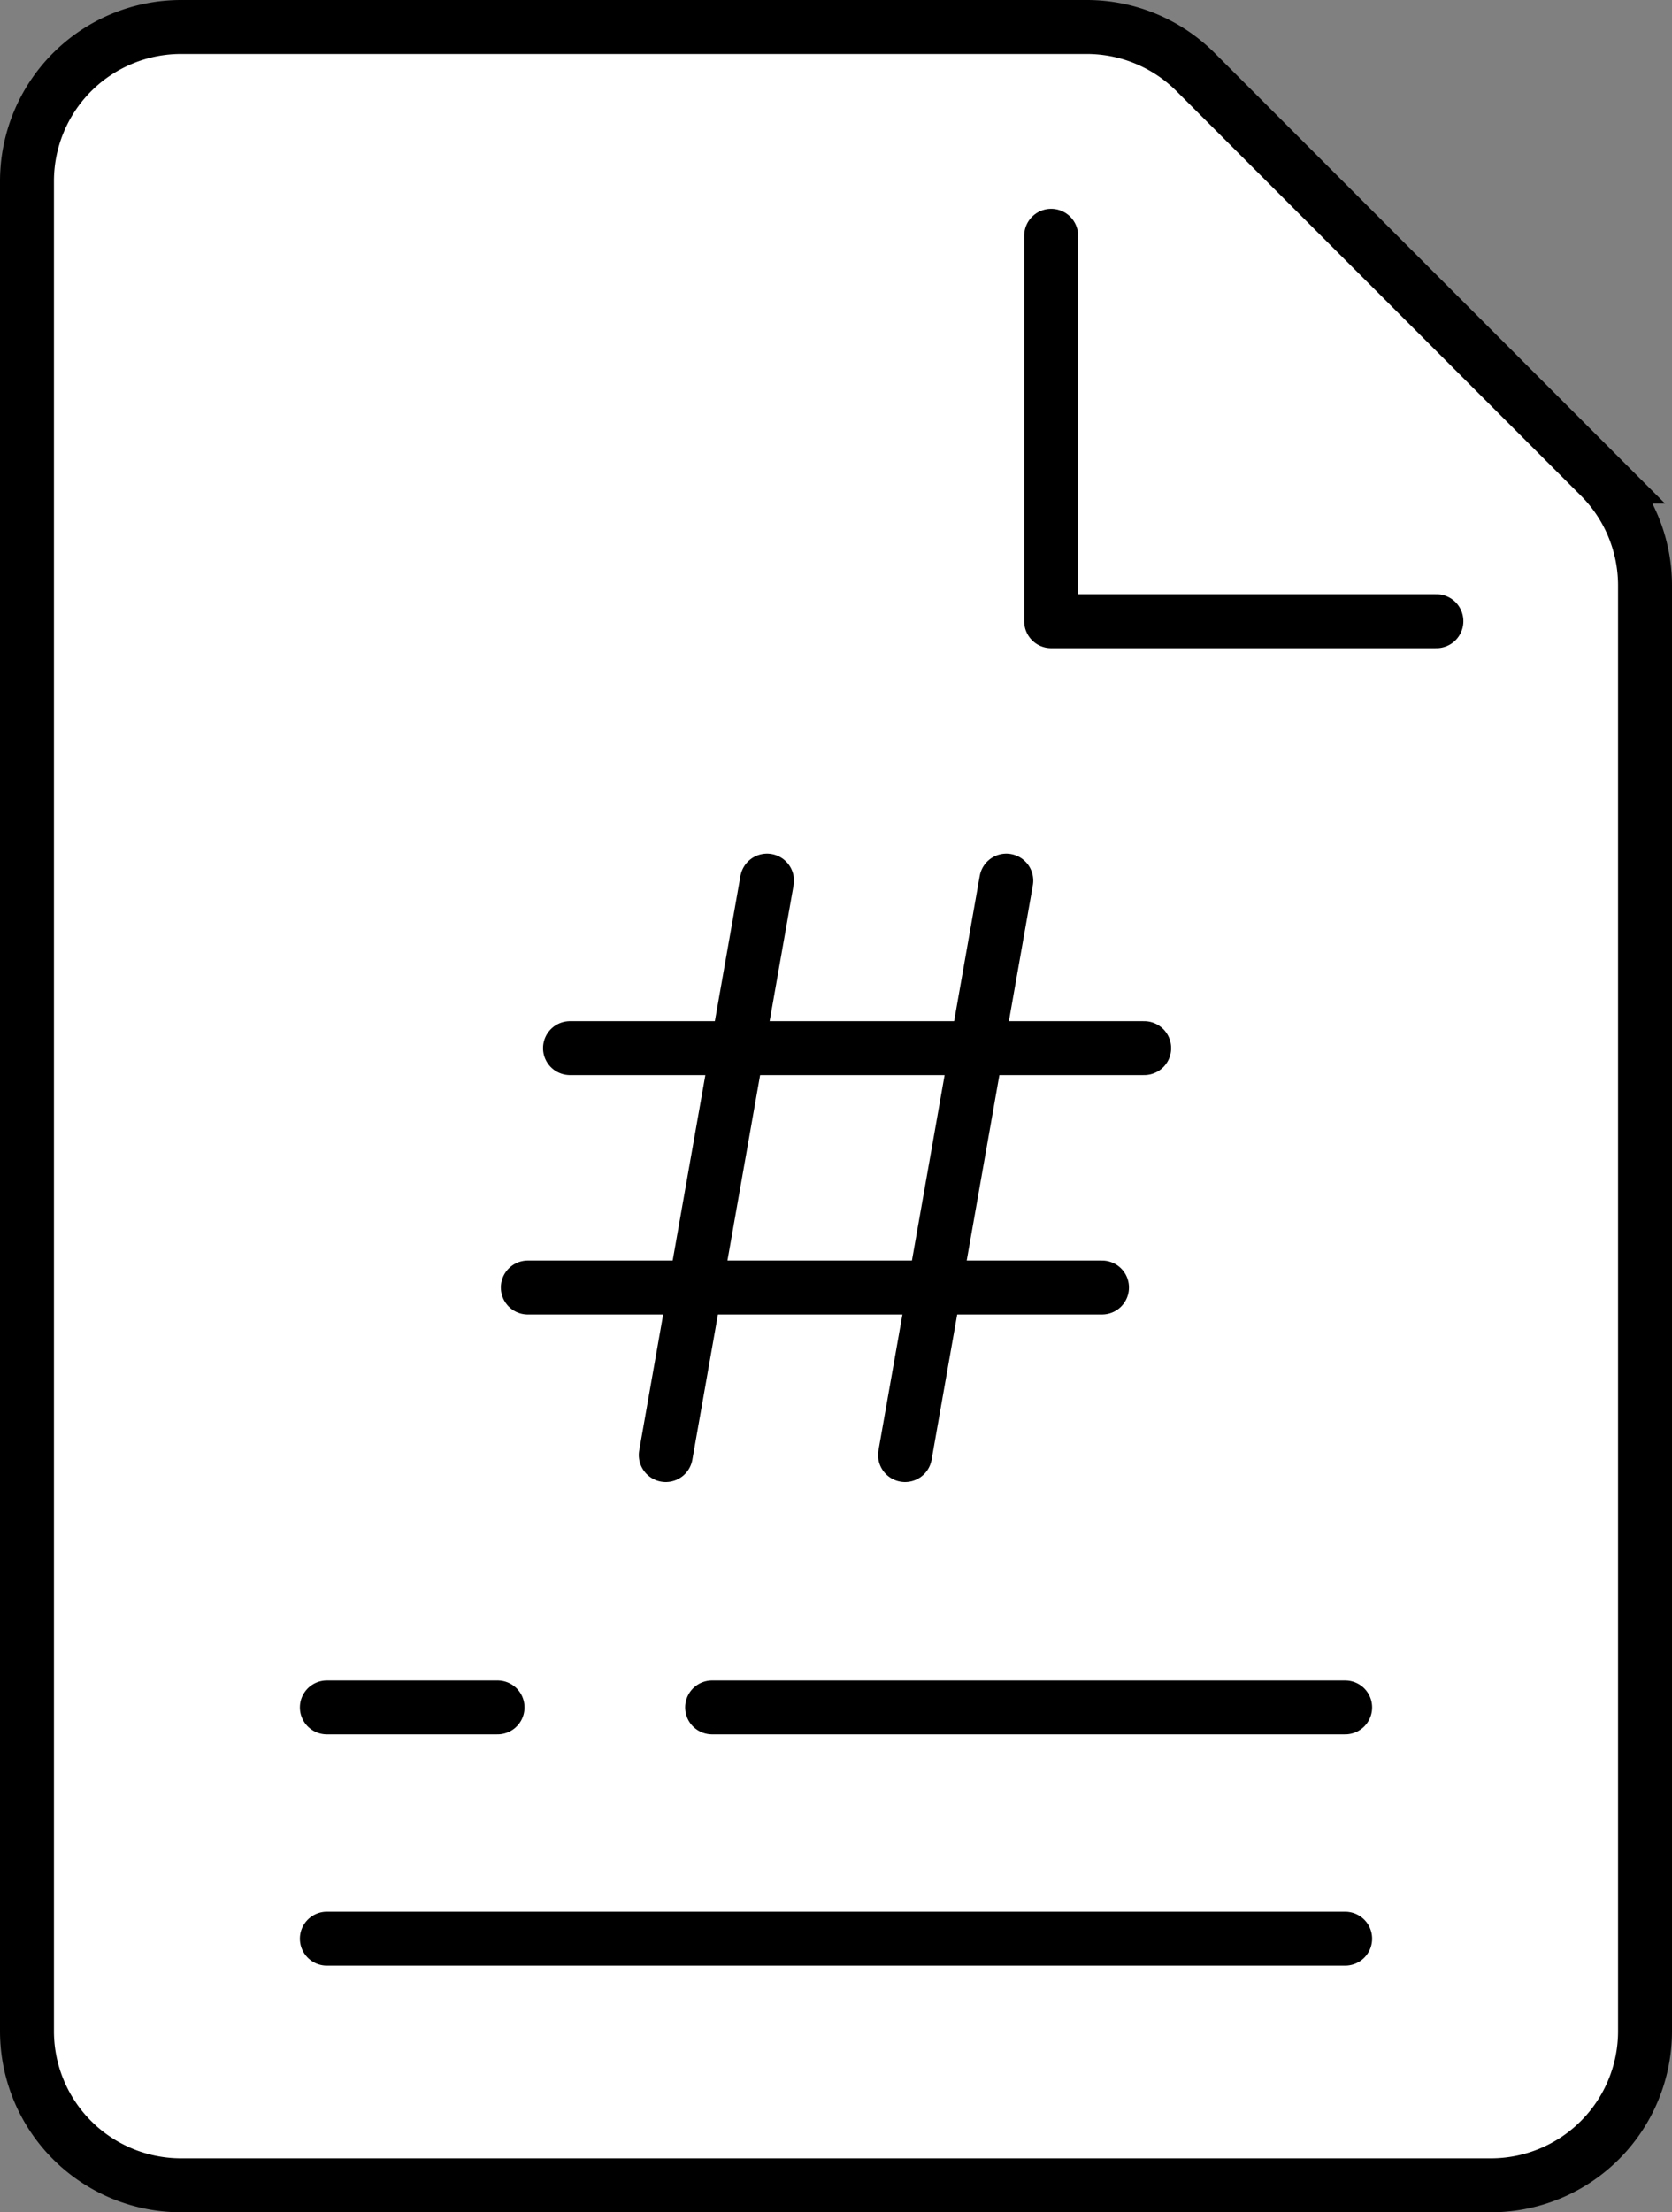 <svg xmlns="http://www.w3.org/2000/svg" width="31" height="41" viewBox="0 0 31 41">
  <rect x="0" y="0" width="31" height="41" fill="#808080" stroke="none"/>
  <g id="Paraphrasing_" data-name="Paraphrasing " transform="translate(-122.375 -119.333)">
    <g id="Group_1980" data-name="Group 1980" transform="translate(122.875 119.833)">
      <g id="Group_1978" data-name="Group 1978">
        <g id="Group_1977" data-name="Group 1977">
          <path id="Path_1463" data-name="Path 1463" d="M150.018,159.833H125.732a2.857,2.857,0,0,1-2.857-2.857V122.69a2.857,2.857,0,0,1,2.857-2.857h16.793a2.854,2.854,0,0,1,2.019.838l7.494,7.493a2.857,2.857,0,0,1,.837,2.021v26.792A2.857,2.857,0,0,1,150.018,159.833Z" transform="translate(-122.875 -119.833)" fill="#fff" stroke="black" stroke-miterlimit="10" stroke-width="1"/>
          <path id="Path_1464" data-name="Path 1464" d="M139.49,123.219v7.143h7.143" transform="translate(-120.501 -119.349)" fill="none" stroke="black" stroke-linecap="round" stroke-linejoin="round" stroke-width="1"/>
          <g id="Group_1976" data-name="Group 1976" transform="translate(5.56 31.143)">
            <line id="Line_57" data-name="Line 57" x2="18.88" transform="translate(0 4.286)" fill="none" stroke="black" stroke-linecap="round" stroke-miterlimit="10" stroke-width="1"/>
            <line id="Line_58" data-name="Line 58" x2="11.737" transform="translate(7.143)" fill="none" stroke="black" stroke-linecap="round" stroke-miterlimit="10" stroke-width="1"/>
            <line id="Line_59" data-name="Line 59" x2="3.165" fill="none" stroke="black" stroke-linecap="round" stroke-miterlimit="10" stroke-width="1"/>
          </g>
        </g>
      </g>
      <g id="Group_1979" data-name="Group 1979" transform="translate(9.286 15.82)">
        <line id="Line_60" data-name="Line 60" x1="1.877" y2="10.646" transform="translate(2.558)" fill="#fff" stroke="black" stroke-linecap="round" stroke-miterlimit="10" stroke-width="1"/>
        <line id="Line_61" data-name="Line 61" x1="1.877" y2="10.646" transform="translate(6.994)" fill="#fff" stroke="black" stroke-linecap="round" stroke-miterlimit="10" stroke-width="1"/>
        <line id="Line_62" data-name="Line 62" x1="10.646" transform="translate(0.782 3.105)" fill="#fff" stroke="black" stroke-linecap="round" stroke-miterlimit="10" stroke-width="1"/>
        <line id="Line_63" data-name="Line 63" x1="10.646" transform="translate(0 7.541)" fill="#fff" stroke="black" stroke-linecap="round" stroke-miterlimit="10" stroke-width="1"/>
      </g>
    </g>
  </g>
</svg>

